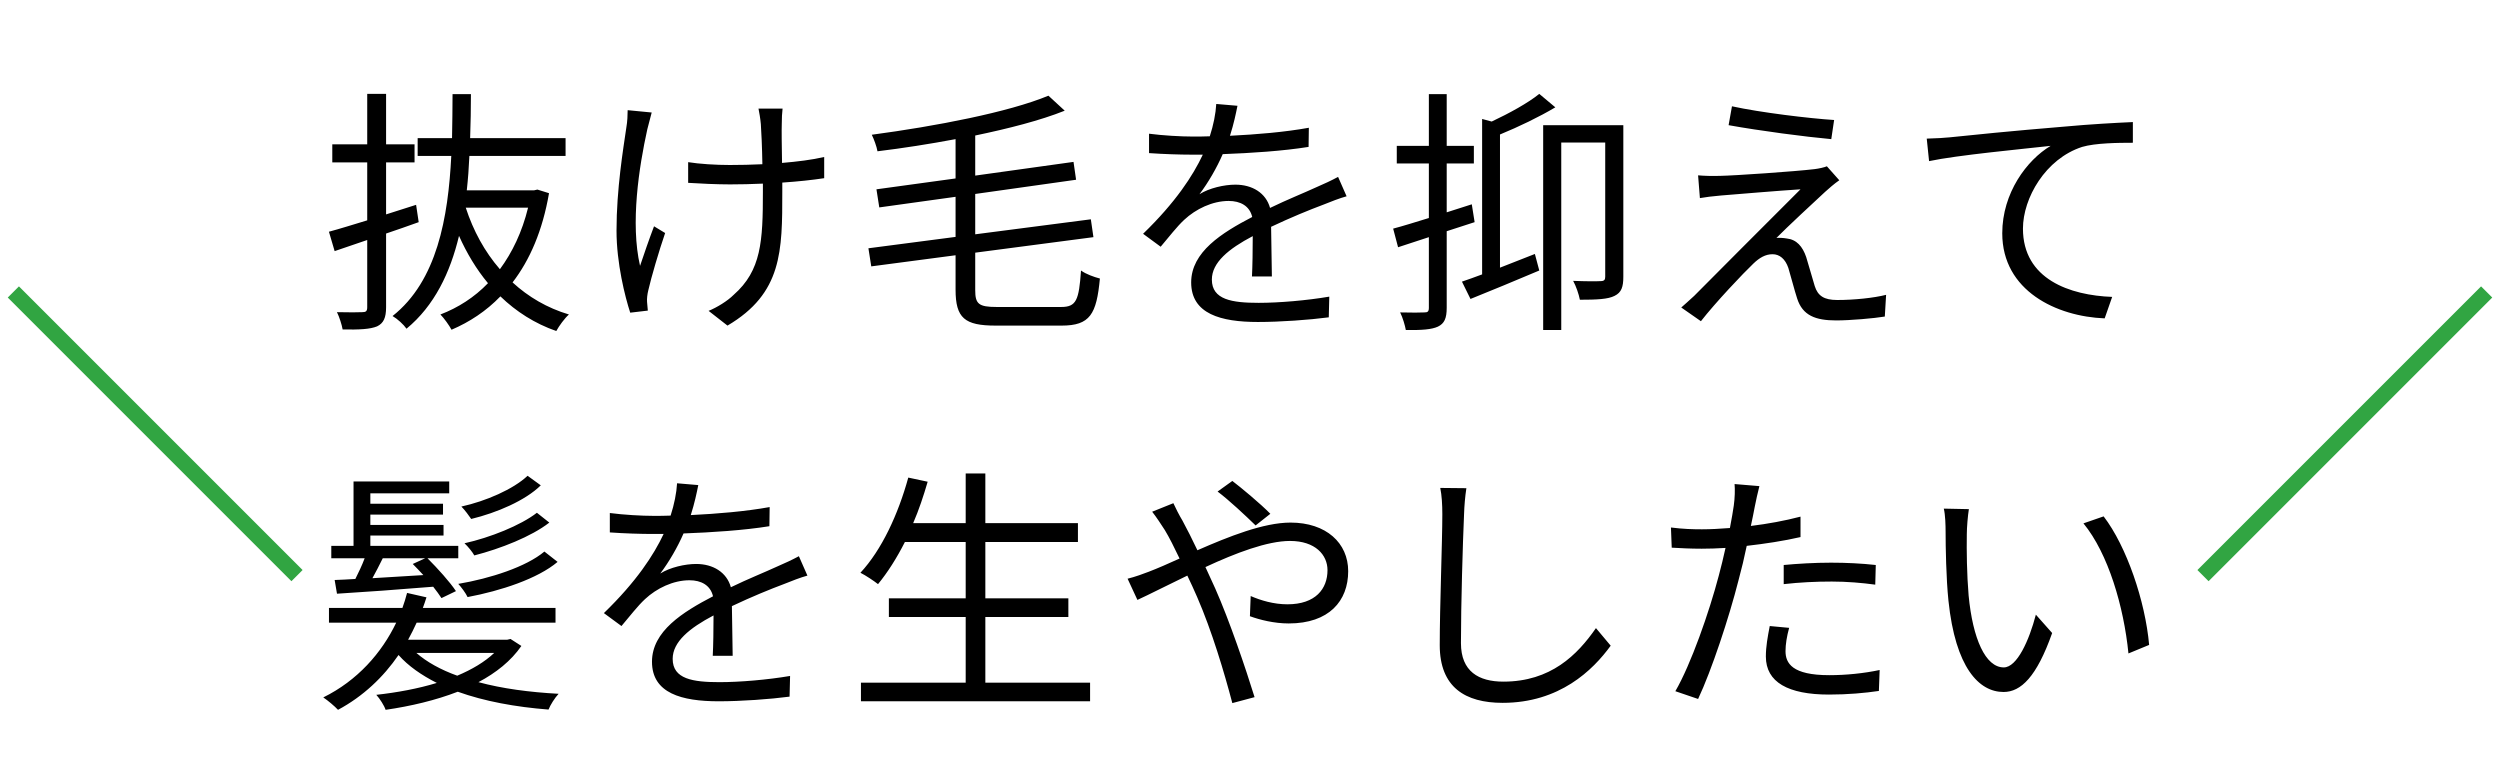 <svg width="145" height="44" viewBox="0 0 145 44" fill="none" xmlns="http://www.w3.org/2000/svg">
<path d="M24.134 11.88L24.284 12.885C23.654 13.11 23.023 13.335 22.393 13.545V17.82C22.393 18.435 22.244 18.75 21.869 18.93C21.463 19.095 20.863 19.125 19.873 19.11C19.828 18.84 19.678 18.375 19.544 18.105C20.218 18.12 20.834 18.12 21.029 18.105C21.224 18.105 21.299 18.045 21.299 17.82V13.92L19.409 14.565L19.078 13.44C19.694 13.275 20.459 13.035 21.299 12.78V9.42H19.273V8.37H21.299V5.445H22.393V8.37H24.044V9.42H22.393V12.435L24.134 11.88ZM30.628 12.045H27.014C27.448 13.38 28.108 14.595 28.994 15.615C29.713 14.64 30.284 13.455 30.628 12.045ZM31.169 10.995L31.843 11.205C31.468 13.38 30.733 15.075 29.729 16.38C30.643 17.22 31.738 17.865 32.998 18.24C32.743 18.465 32.428 18.9 32.264 19.2C31.018 18.765 29.939 18.075 29.023 17.19C28.198 18.045 27.238 18.675 26.189 19.125C26.053 18.87 25.753 18.45 25.544 18.24C26.564 17.85 27.509 17.25 28.303 16.425C27.628 15.615 27.073 14.685 26.623 13.68C26.113 15.81 25.198 17.73 23.578 19.065C23.413 18.825 23.053 18.495 22.768 18.33C25.349 16.29 25.994 12.63 26.174 9.045H24.224V8.01H26.218C26.233 7.14 26.248 6.285 26.248 5.46H27.314C27.314 6.285 27.299 7.14 27.268 8.01H32.803V9.045H27.224C27.194 9.705 27.148 10.38 27.073 11.04H30.974L31.169 10.995ZM45.389 6.3C45.358 6.555 45.343 6.855 45.343 7.185C45.328 7.515 45.343 8.52 45.358 9.45C46.243 9.375 47.099 9.27 47.803 9.105V10.335C47.114 10.44 46.273 10.53 45.373 10.59C45.373 10.8 45.373 10.98 45.373 11.115C45.373 14.565 45.373 17.01 42.194 18.885L41.099 18.03C41.578 17.835 42.194 17.46 42.553 17.1C44.158 15.69 44.248 13.995 44.248 11.115C44.248 10.98 44.248 10.83 44.248 10.65C43.603 10.68 42.959 10.695 42.343 10.695C41.623 10.695 40.559 10.65 39.913 10.605V9.405C40.559 9.51 41.519 9.57 42.328 9.57C42.944 9.57 43.589 9.555 44.218 9.525C44.203 8.58 44.158 7.575 44.129 7.2C44.099 6.855 44.038 6.54 43.993 6.3H45.389ZM37.798 6.525C37.724 6.81 37.618 7.215 37.544 7.5C37.063 9.675 36.553 12.96 37.123 15.42C37.334 14.79 37.648 13.875 37.934 13.125L38.578 13.515C38.218 14.565 37.769 16.095 37.603 16.83C37.544 17.055 37.514 17.34 37.529 17.505C37.544 17.655 37.559 17.865 37.574 18.015L36.553 18.135C36.254 17.22 35.758 15.27 35.758 13.38C35.758 10.95 36.148 8.64 36.328 7.395C36.389 7.05 36.404 6.66 36.404 6.39L37.798 6.525ZM57.809 17.805H61.544C62.428 17.805 62.578 17.415 62.699 15.69C62.983 15.9 63.449 16.065 63.794 16.155C63.599 18.225 63.224 18.885 61.574 18.885H57.748C55.949 18.885 55.423 18.45 55.423 16.8V14.805L50.533 15.45L50.368 14.4L55.423 13.74V11.415L50.998 12.03L50.834 10.98L55.423 10.35V8.07C53.908 8.355 52.364 8.595 50.894 8.775C50.849 8.505 50.684 8.055 50.563 7.815C54.269 7.32 58.498 6.51 60.809 5.55L61.754 6.42C60.328 6.99 58.498 7.455 56.563 7.86V10.185L62.264 9.39L62.413 10.425L56.563 11.25V13.59L63.269 12.72L63.419 13.755L56.563 14.655V16.83C56.563 17.625 56.758 17.805 57.809 17.805ZM71.773 6.135C71.683 6.585 71.564 7.17 71.338 7.875C72.868 7.8 74.504 7.665 75.913 7.41L75.898 8.52C74.413 8.76 72.553 8.88 70.918 8.94C70.573 9.735 70.079 10.59 69.569 11.265C70.138 10.905 71.008 10.71 71.653 10.71C72.629 10.71 73.424 11.19 73.663 12.06C74.683 11.565 75.599 11.205 76.379 10.845C76.829 10.65 77.189 10.485 77.609 10.26L78.103 11.385C77.713 11.49 77.174 11.7 76.769 11.865C75.928 12.18 74.864 12.615 73.724 13.155C73.739 14.025 73.754 15.3 73.769 16.035H72.614C72.644 15.465 72.659 14.49 72.659 13.695C71.263 14.43 70.288 15.225 70.288 16.215C70.288 17.385 71.459 17.565 73.004 17.565C74.174 17.565 75.778 17.43 77.099 17.205L77.069 18.405C75.928 18.555 74.263 18.675 72.959 18.675C70.814 18.675 69.088 18.21 69.088 16.38C69.088 14.61 70.874 13.5 72.629 12.585C72.478 11.94 71.939 11.655 71.263 11.655C70.319 11.655 69.359 12.12 68.683 12.75C68.249 13.155 67.829 13.71 67.319 14.31L66.299 13.56C68.189 11.73 69.194 10.185 69.763 8.97C69.538 8.97 69.314 8.97 69.103 8.97C68.459 8.97 67.469 8.94 66.644 8.88V7.755C67.439 7.86 68.489 7.92 69.178 7.92C69.493 7.92 69.838 7.92 70.168 7.905C70.379 7.26 70.513 6.585 70.543 6.03L71.773 6.135ZM85.528 12.885L83.909 13.41V17.85C83.909 18.465 83.773 18.765 83.398 18.945C83.038 19.11 82.469 19.155 81.538 19.14C81.493 18.885 81.359 18.42 81.209 18.12C81.853 18.135 82.439 18.135 82.618 18.12C82.799 18.12 82.874 18.075 82.874 17.85V13.755C82.228 13.965 81.629 14.16 81.088 14.34L80.803 13.26C81.374 13.11 82.094 12.885 82.874 12.645V9.48H81.013V8.46H82.874V5.46H83.909V8.46H85.484V9.48H83.909V12.315L85.364 11.85L85.528 12.885ZM86.999 7.8V15.525C87.659 15.27 88.349 15 89.023 14.73L89.278 15.69C87.898 16.275 86.444 16.875 85.288 17.34L84.793 16.335C85.138 16.215 85.528 16.08 85.963 15.915V6.9L86.519 7.05C87.538 6.57 88.633 5.97 89.278 5.445L90.209 6.225C89.278 6.78 88.094 7.35 86.999 7.8ZM94.153 7.26V16.05C94.153 16.635 94.049 16.965 93.644 17.16C93.269 17.355 92.609 17.385 91.633 17.385C91.573 17.07 91.409 16.59 91.243 16.29C91.978 16.32 92.624 16.32 92.834 16.305C93.043 16.305 93.103 16.23 93.103 16.05V8.265H90.553V19.14H89.504V7.26H94.153ZM100.454 6.165C102.089 6.525 104.954 6.87 106.379 6.96L106.214 8.07C104.714 7.935 102.089 7.59 100.259 7.26L100.454 6.165ZM106.679 10.455C106.394 10.65 106.034 10.965 105.854 11.13C105.284 11.655 103.589 13.23 103.034 13.8C103.184 13.785 103.454 13.8 103.619 13.83C104.204 13.89 104.549 14.295 104.759 14.91C104.894 15.345 105.104 16.095 105.254 16.59C105.434 17.16 105.794 17.4 106.559 17.4C107.549 17.4 108.689 17.28 109.394 17.1L109.319 18.36C108.689 18.465 107.309 18.585 106.499 18.585C105.299 18.585 104.549 18.3 104.234 17.31C104.084 16.86 103.859 15.975 103.724 15.54C103.544 15.015 103.214 14.745 102.809 14.745C102.389 14.745 102.044 14.955 101.699 15.285C101.129 15.825 99.493 17.55 98.653 18.63L97.513 17.835C97.694 17.67 97.963 17.445 98.263 17.16C98.864 16.545 102.944 12.465 104.429 10.98C103.244 11.055 100.724 11.265 99.808 11.34C99.314 11.385 98.924 11.43 98.594 11.49L98.489 10.17C98.834 10.2 99.284 10.215 99.763 10.2C100.619 10.185 104.114 9.945 105.239 9.81C105.494 9.78 105.824 9.705 105.959 9.645L106.679 10.455ZM111.751 8.04C112.321 8.025 112.801 7.995 113.086 7.965C114.061 7.86 116.896 7.575 119.656 7.35C121.291 7.2 122.701 7.125 123.706 7.08V8.28C122.851 8.28 121.531 8.295 120.766 8.52C118.636 9.21 117.331 11.49 117.331 13.26C117.331 16.2 120.061 17.13 122.506 17.22L122.071 18.465C119.296 18.36 116.131 16.875 116.131 13.53C116.131 11.19 117.556 9.285 118.936 8.46C117.331 8.64 113.506 9 111.886 9.345L111.751 8.04ZM31.575 31.99L32.34 32.59C31.185 33.565 29.04 34.27 27.12 34.63C27.015 34.405 26.76 34.06 26.58 33.865C28.44 33.55 30.525 32.875 31.575 31.99ZM31.14 29.74L31.86 30.31C30.825 31.12 29.025 31.825 27.51 32.215C27.405 32.02 27.15 31.705 26.94 31.51C28.425 31.18 30.195 30.475 31.14 29.74ZM30.6 27.595L31.365 28.15C30.465 29.035 28.815 29.74 27.33 30.1C27.21 29.92 26.955 29.575 26.76 29.38C28.185 29.065 29.775 28.375 30.6 27.595ZM24.66 32.38H22.2C22.005 32.785 21.795 33.175 21.6 33.535C22.515 33.475 23.52 33.415 24.555 33.355C24.345 33.13 24.135 32.905 23.94 32.71L24.66 32.38ZM19.545 34.435L19.41 33.64C19.77 33.625 20.175 33.61 20.61 33.58C20.79 33.22 21 32.785 21.15 32.38H19.215V31.66H20.505V27.925H26.055V28.615H21.48V29.215H25.695V29.845H21.48V30.445H25.725V31.06H21.48V31.66H26.58V32.38H24.795C25.38 32.965 26.1 33.76 26.445 34.285L25.605 34.69C25.485 34.51 25.32 34.27 25.125 34.03C23.1 34.195 21.06 34.345 19.545 34.435ZM28.665 37.87H24.15C24.75 38.395 25.56 38.845 26.52 39.19C27.375 38.83 28.11 38.395 28.665 37.87ZM29.61 37.06L30.24 37.465C29.64 38.335 28.77 39.025 27.75 39.565C29.13 39.94 30.72 40.15 32.4 40.24C32.175 40.48 31.92 40.885 31.815 41.155C29.895 41.005 28.095 40.675 26.55 40.12C25.275 40.615 23.82 40.96 22.365 41.17C22.29 40.93 22.02 40.51 21.825 40.3C23.04 40.165 24.255 39.94 25.335 39.61C24.45 39.16 23.685 38.635 23.115 37.99C22.23 39.28 21.06 40.39 19.605 41.17C19.41 40.96 19.02 40.63 18.75 40.45C20.73 39.475 22.14 37.87 22.98 36.115H19.08V35.26H23.34C23.445 34.975 23.535 34.675 23.61 34.39L24.735 34.645C24.675 34.855 24.6 35.05 24.525 35.26H32.22V36.115H24.165C24.015 36.445 23.85 36.775 23.67 37.105H29.415L29.61 37.06ZM40.5 28.135C40.41 28.585 40.29 29.17 40.065 29.875C41.595 29.8 43.23 29.665 44.64 29.41L44.625 30.52C43.14 30.76 41.28 30.88 39.645 30.94C39.3 31.735 38.805 32.59 38.295 33.265C38.865 32.905 39.735 32.71 40.38 32.71C41.355 32.71 42.15 33.19 42.39 34.06C43.41 33.565 44.325 33.205 45.105 32.845C45.555 32.65 45.915 32.485 46.335 32.26L46.83 33.385C46.44 33.49 45.9 33.7 45.495 33.865C44.655 34.18 43.59 34.615 42.45 35.155C42.465 36.025 42.48 37.3 42.495 38.035H41.34C41.37 37.465 41.385 36.49 41.385 35.695C39.99 36.43 39.015 37.225 39.015 38.215C39.015 39.385 40.185 39.565 41.73 39.565C42.9 39.565 44.505 39.43 45.825 39.205L45.795 40.405C44.655 40.555 42.99 40.675 41.685 40.675C39.54 40.675 37.815 40.21 37.815 38.38C37.815 36.61 39.6 35.5 41.355 34.585C41.205 33.94 40.665 33.655 39.99 33.655C39.045 33.655 38.085 34.12 37.41 34.75C36.975 35.155 36.555 35.71 36.045 36.31L35.025 35.56C36.915 33.73 37.92 32.185 38.49 30.97C38.265 30.97 38.04 30.97 37.83 30.97C37.185 30.97 36.195 30.94 35.37 30.88V29.755C36.165 29.86 37.215 29.92 37.905 29.92C38.22 29.92 38.565 29.92 38.895 29.905C39.105 29.26 39.24 28.585 39.27 28.03L40.5 28.135ZM57.15 39.595H63.225V40.675H49.935V39.595H56.01V35.785H51.555V34.705H56.01V31.435H52.485C52.005 32.38 51.48 33.205 50.925 33.88C50.7 33.7 50.205 33.37 49.905 33.22C51.135 31.9 52.095 29.83 52.68 27.7L53.805 27.94C53.565 28.765 53.295 29.575 52.965 30.34H56.01V27.46H57.15V30.34H62.52V31.435H57.15V34.705H61.965V35.785H57.15V39.595ZM72.825 30.475C72.24 29.905 71.265 28.99 70.62 28.51L71.475 27.895C71.97 28.27 73.11 29.215 73.68 29.8L72.825 30.475ZM68.055 29.185C68.16 29.425 68.415 29.92 68.58 30.19C68.85 30.685 69.15 31.285 69.45 31.915C71.265 31.12 73.29 30.31 74.85 30.31C76.92 30.31 78.195 31.495 78.195 33.13C78.195 34.855 77.085 36.16 74.745 36.16C73.905 36.16 73.065 35.95 72.495 35.74L72.54 34.57C73.125 34.825 73.875 35.05 74.67 35.05C76.305 35.05 76.995 34.15 76.995 33.07C76.995 32.185 76.29 31.375 74.82 31.375C73.5 31.375 71.655 32.08 69.915 32.89C70.11 33.31 70.305 33.73 70.485 34.135C71.31 35.995 72.255 38.785 72.765 40.435L71.475 40.78C71.01 39.01 70.29 36.595 69.435 34.63C69.24 34.195 69.06 33.775 68.865 33.385C67.71 33.94 66.66 34.48 65.97 34.795L65.4 33.565C65.835 33.46 66.36 33.265 66.63 33.16C67.14 32.965 67.755 32.695 68.415 32.395C68.1 31.735 67.815 31.165 67.56 30.745C67.365 30.445 67.065 29.98 66.825 29.68L68.055 29.185ZM85.05 28.315C84.975 28.81 84.93 29.335 84.915 29.83C84.84 31.525 84.735 35.065 84.735 37.3C84.735 38.95 85.77 39.535 87.195 39.535C89.94 39.535 91.485 37.99 92.565 36.43L93.42 37.45C92.385 38.875 90.45 40.765 87.15 40.765C84.99 40.765 83.505 39.865 83.505 37.42C83.505 35.2 83.655 31.405 83.655 29.83C83.655 29.275 83.625 28.735 83.535 28.3L85.05 28.315ZM103.77 36.415C103.635 36.91 103.56 37.375 103.56 37.765C103.56 38.47 103.95 39.16 106.095 39.16C107.07 39.16 108.105 39.055 109.02 38.86L108.975 40.075C108.165 40.195 107.175 40.285 106.08 40.285C103.71 40.285 102.42 39.565 102.42 38.08C102.42 37.495 102.525 36.94 102.645 36.31L103.77 36.415ZM102.045 28.195C101.955 28.525 101.835 29.095 101.775 29.395C101.715 29.71 101.64 30.1 101.55 30.505C102.525 30.385 103.515 30.205 104.43 29.965V31.15C103.455 31.375 102.36 31.54 101.31 31.66C101.175 32.32 101.01 33.01 100.83 33.67C100.29 35.8 99.27 38.89 98.49 40.54L97.17 40.09C98.07 38.545 99.135 35.5 99.69 33.385C99.825 32.89 99.96 32.32 100.08 31.78C99.585 31.81 99.12 31.825 98.7 31.825C98.04 31.825 97.5 31.795 96.96 31.765L96.915 30.595C97.635 30.685 98.175 30.7 98.715 30.7C99.21 30.7 99.75 30.67 100.335 30.625C100.44 30.1 100.515 29.62 100.56 29.32C100.62 28.9 100.635 28.39 100.605 28.075L102.045 28.195ZM103.455 32.77C104.25 32.695 105.24 32.635 106.2 32.635C107.085 32.635 107.985 32.68 108.795 32.77L108.765 33.91C108 33.805 107.115 33.73 106.245 33.73C105.3 33.73 104.385 33.775 103.455 33.88V32.77ZM114.195 29.53C114.135 29.89 114.075 30.595 114.075 30.985C114.06 31.93 114.075 33.295 114.18 34.54C114.42 37.045 115.155 38.71 116.22 38.71C116.985 38.71 117.69 37.15 118.08 35.65L119.025 36.715C118.125 39.265 117.21 40.135 116.205 40.135C114.78 40.135 113.415 38.725 113.01 34.84C112.875 33.535 112.845 31.705 112.845 30.835C112.845 30.49 112.83 29.86 112.74 29.5L114.195 29.53ZM122.01 29.95C123.345 31.69 124.425 34.87 124.65 37.405L123.45 37.9C123.18 35.185 122.28 32.11 120.84 30.355L122.01 29.95Z" fill="black"/>
<path d="M144.55 17.258L128.098 33.71L127.45 33.062L143.902 16.61L144.55 17.258Z" fill="#31A542"/>
<path d="M0.45 17.258L1.098 16.61L17.55 33.062L16.902 33.71L0.45 17.258Z" fill="#31A542"/>
</svg>
